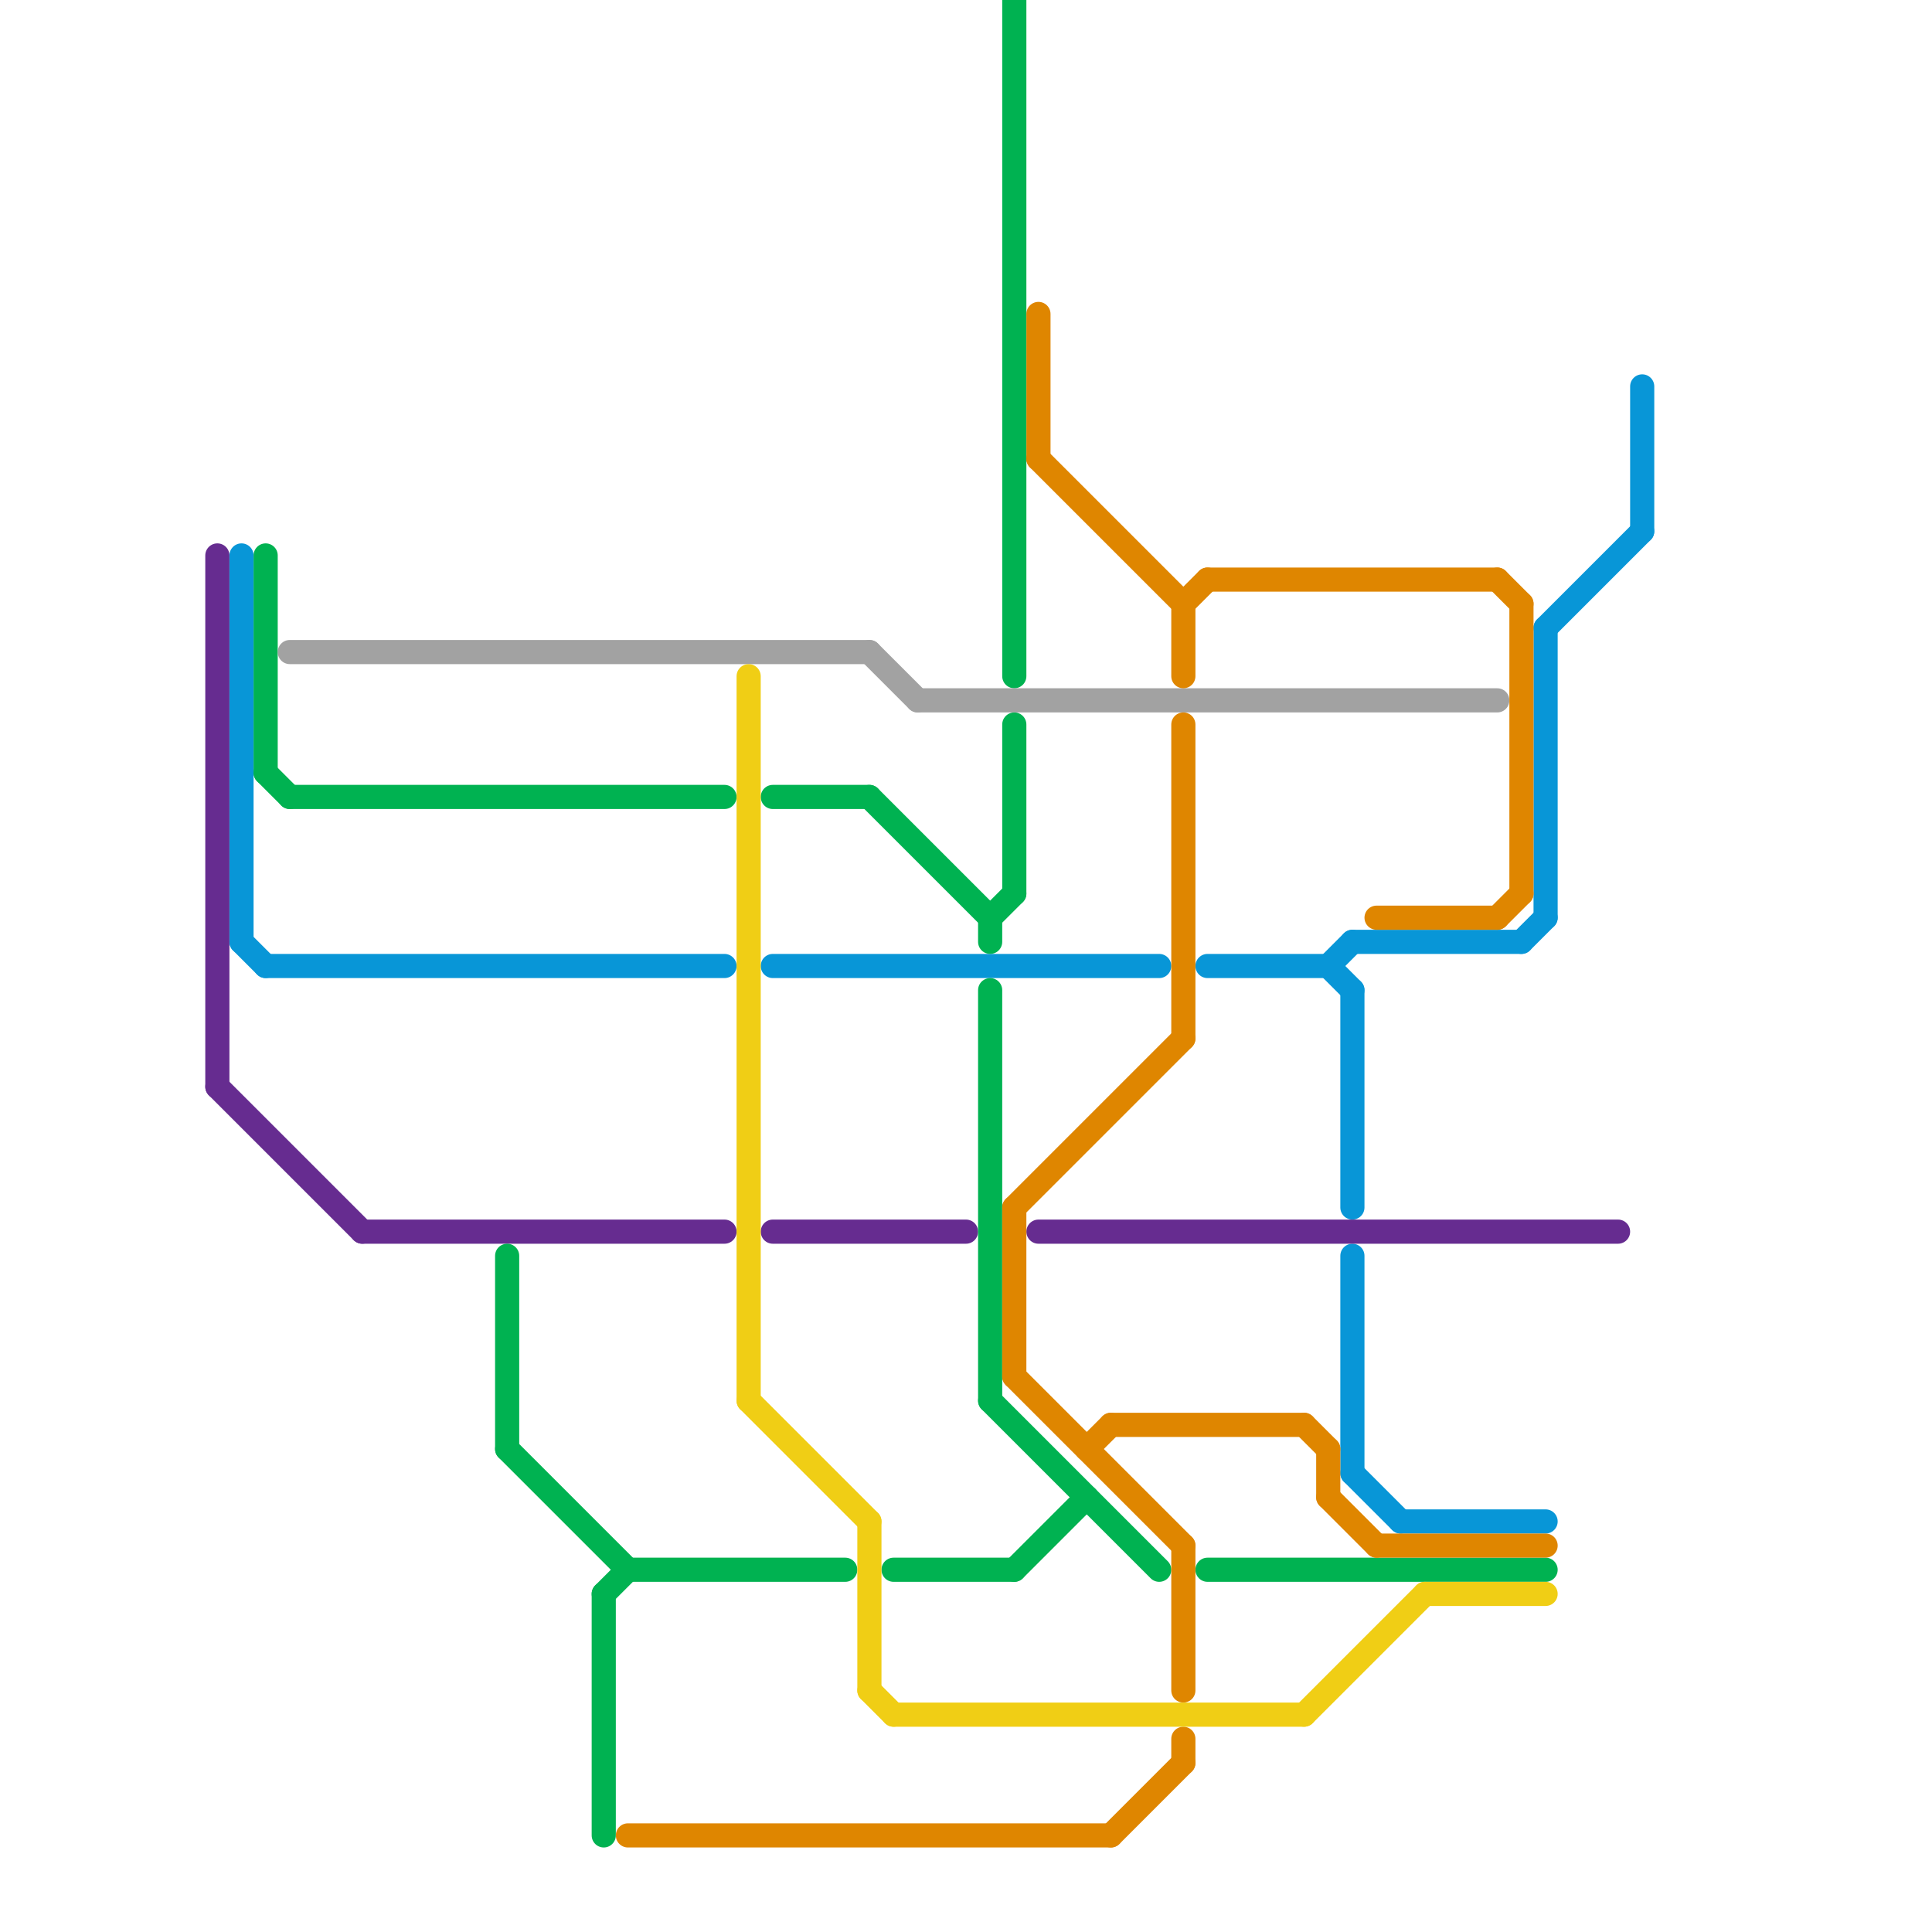 
<svg version="1.1" xmlns="http://www.w3.org/2000/svg" viewBox="0 0 80 80">
<style>text { font: 1px Helvetica; font-weight: 600; white-space: pre; dominant-baseline: central; } line { stroke-width: 1; fill: none; stroke-linecap: round; stroke-linejoin: round; } .c0 { stroke: #0896d7 } .c1 { stroke: #662c90 } .c2 { stroke: #00b251 } .c3 { stroke: #a2a2a2 } .c4 { stroke: #df8600 } .c5 { stroke: #f0ce15 }</style><defs><g id="wm-xf"><circle r="1.2" fill="#000"/><circle r="0.9" fill="#fff"/><circle r="0.6" fill="#000"/><circle r="0.3" fill="#fff"/></g><g id="wm"><circle r="0.6" fill="#000"/><circle r="0.3" fill="#fff"/></g></defs><line class="c0" x1="56" y1="61" x2="58" y2="63"/><line class="c0" x1="58" y1="63" x2="64" y2="63"/><line class="c0" x1="55" y1="40" x2="56" y2="41"/><line class="c0" x1="63" y1="39" x2="64" y2="38"/><line class="c0" x1="68" y1="16" x2="68" y2="22"/><line class="c0" x1="64" y1="26" x2="68" y2="22"/><line class="c0" x1="56" y1="52" x2="56" y2="61"/><line class="c0" x1="56" y1="39" x2="63" y2="39"/><line class="c0" x1="10" y1="39" x2="11" y2="40"/><line class="c0" x1="50" y1="40" x2="55" y2="40"/><line class="c0" x1="10" y1="23" x2="10" y2="39"/><line class="c0" x1="56" y1="41" x2="56" y2="50"/><line class="c0" x1="11" y1="40" x2="30" y2="40"/><line class="c0" x1="55" y1="40" x2="56" y2="39"/><line class="c0" x1="32" y1="40" x2="48" y2="40"/><line class="c0" x1="64" y1="26" x2="64" y2="38"/><line class="c1" x1="15" y1="51" x2="30" y2="51"/><line class="c1" x1="32" y1="51" x2="40" y2="51"/><line class="c1" x1="9" y1="23" x2="9" y2="45"/><line class="c1" x1="43" y1="51" x2="67" y2="51"/><line class="c1" x1="9" y1="45" x2="15" y2="51"/><line class="c2" x1="25" y1="66" x2="26" y2="65"/><line class="c2" x1="50" y1="65" x2="64" y2="65"/><line class="c2" x1="32" y1="33" x2="36" y2="33"/><line class="c2" x1="11" y1="23" x2="11" y2="32"/><line class="c2" x1="11" y1="32" x2="12" y2="33"/><line class="c2" x1="41" y1="38" x2="41" y2="39"/><line class="c2" x1="42" y1="65" x2="45" y2="62"/><line class="c2" x1="42" y1="0" x2="42" y2="28"/><line class="c2" x1="41" y1="41" x2="41" y2="58"/><line class="c2" x1="21" y1="52" x2="21" y2="60"/><line class="c2" x1="41" y1="38" x2="42" y2="37"/><line class="c2" x1="26" y1="65" x2="35" y2="65"/><line class="c2" x1="36" y1="33" x2="41" y2="38"/><line class="c2" x1="37" y1="65" x2="42" y2="65"/><line class="c2" x1="25" y1="66" x2="25" y2="76"/><line class="c2" x1="21" y1="60" x2="26" y2="65"/><line class="c2" x1="12" y1="33" x2="30" y2="33"/><line class="c2" x1="42" y1="30" x2="42" y2="37"/><line class="c2" x1="41" y1="58" x2="48" y2="65"/><line class="c3" x1="36" y1="27" x2="38" y2="29"/><line class="c3" x1="12" y1="27" x2="36" y2="27"/><line class="c3" x1="38" y1="29" x2="62" y2="29"/><line class="c4" x1="49" y1="72" x2="49" y2="73"/><line class="c4" x1="55" y1="60" x2="55" y2="62"/><line class="c4" x1="49" y1="25" x2="49" y2="28"/><line class="c4" x1="26" y1="76" x2="46" y2="76"/><line class="c4" x1="54" y1="59" x2="55" y2="60"/><line class="c4" x1="46" y1="59" x2="54" y2="59"/><line class="c4" x1="57" y1="64" x2="64" y2="64"/><line class="c4" x1="45" y1="60" x2="46" y2="59"/><line class="c4" x1="42" y1="50" x2="49" y2="43"/><line class="c4" x1="43" y1="13" x2="43" y2="19"/><line class="c4" x1="42" y1="57" x2="49" y2="64"/><line class="c4" x1="46" y1="76" x2="49" y2="73"/><line class="c4" x1="63" y1="25" x2="63" y2="37"/><line class="c4" x1="57" y1="38" x2="62" y2="38"/><line class="c4" x1="62" y1="38" x2="63" y2="37"/><line class="c4" x1="49" y1="30" x2="49" y2="43"/><line class="c4" x1="50" y1="24" x2="62" y2="24"/><line class="c4" x1="55" y1="62" x2="57" y2="64"/><line class="c4" x1="49" y1="64" x2="49" y2="70"/><line class="c4" x1="49" y1="25" x2="50" y2="24"/><line class="c4" x1="43" y1="19" x2="49" y2="25"/><line class="c4" x1="42" y1="50" x2="42" y2="57"/><line class="c4" x1="62" y1="24" x2="63" y2="25"/><line class="c5" x1="37" y1="71" x2="54" y2="71"/><line class="c5" x1="31" y1="58" x2="36" y2="63"/><line class="c5" x1="59" y1="66" x2="64" y2="66"/><line class="c5" x1="31" y1="28" x2="31" y2="58"/><line class="c5" x1="36" y1="63" x2="36" y2="70"/><line class="c5" x1="54" y1="71" x2="59" y2="66"/><line class="c5" x1="36" y1="70" x2="37" y2="71"/>
</svg>
